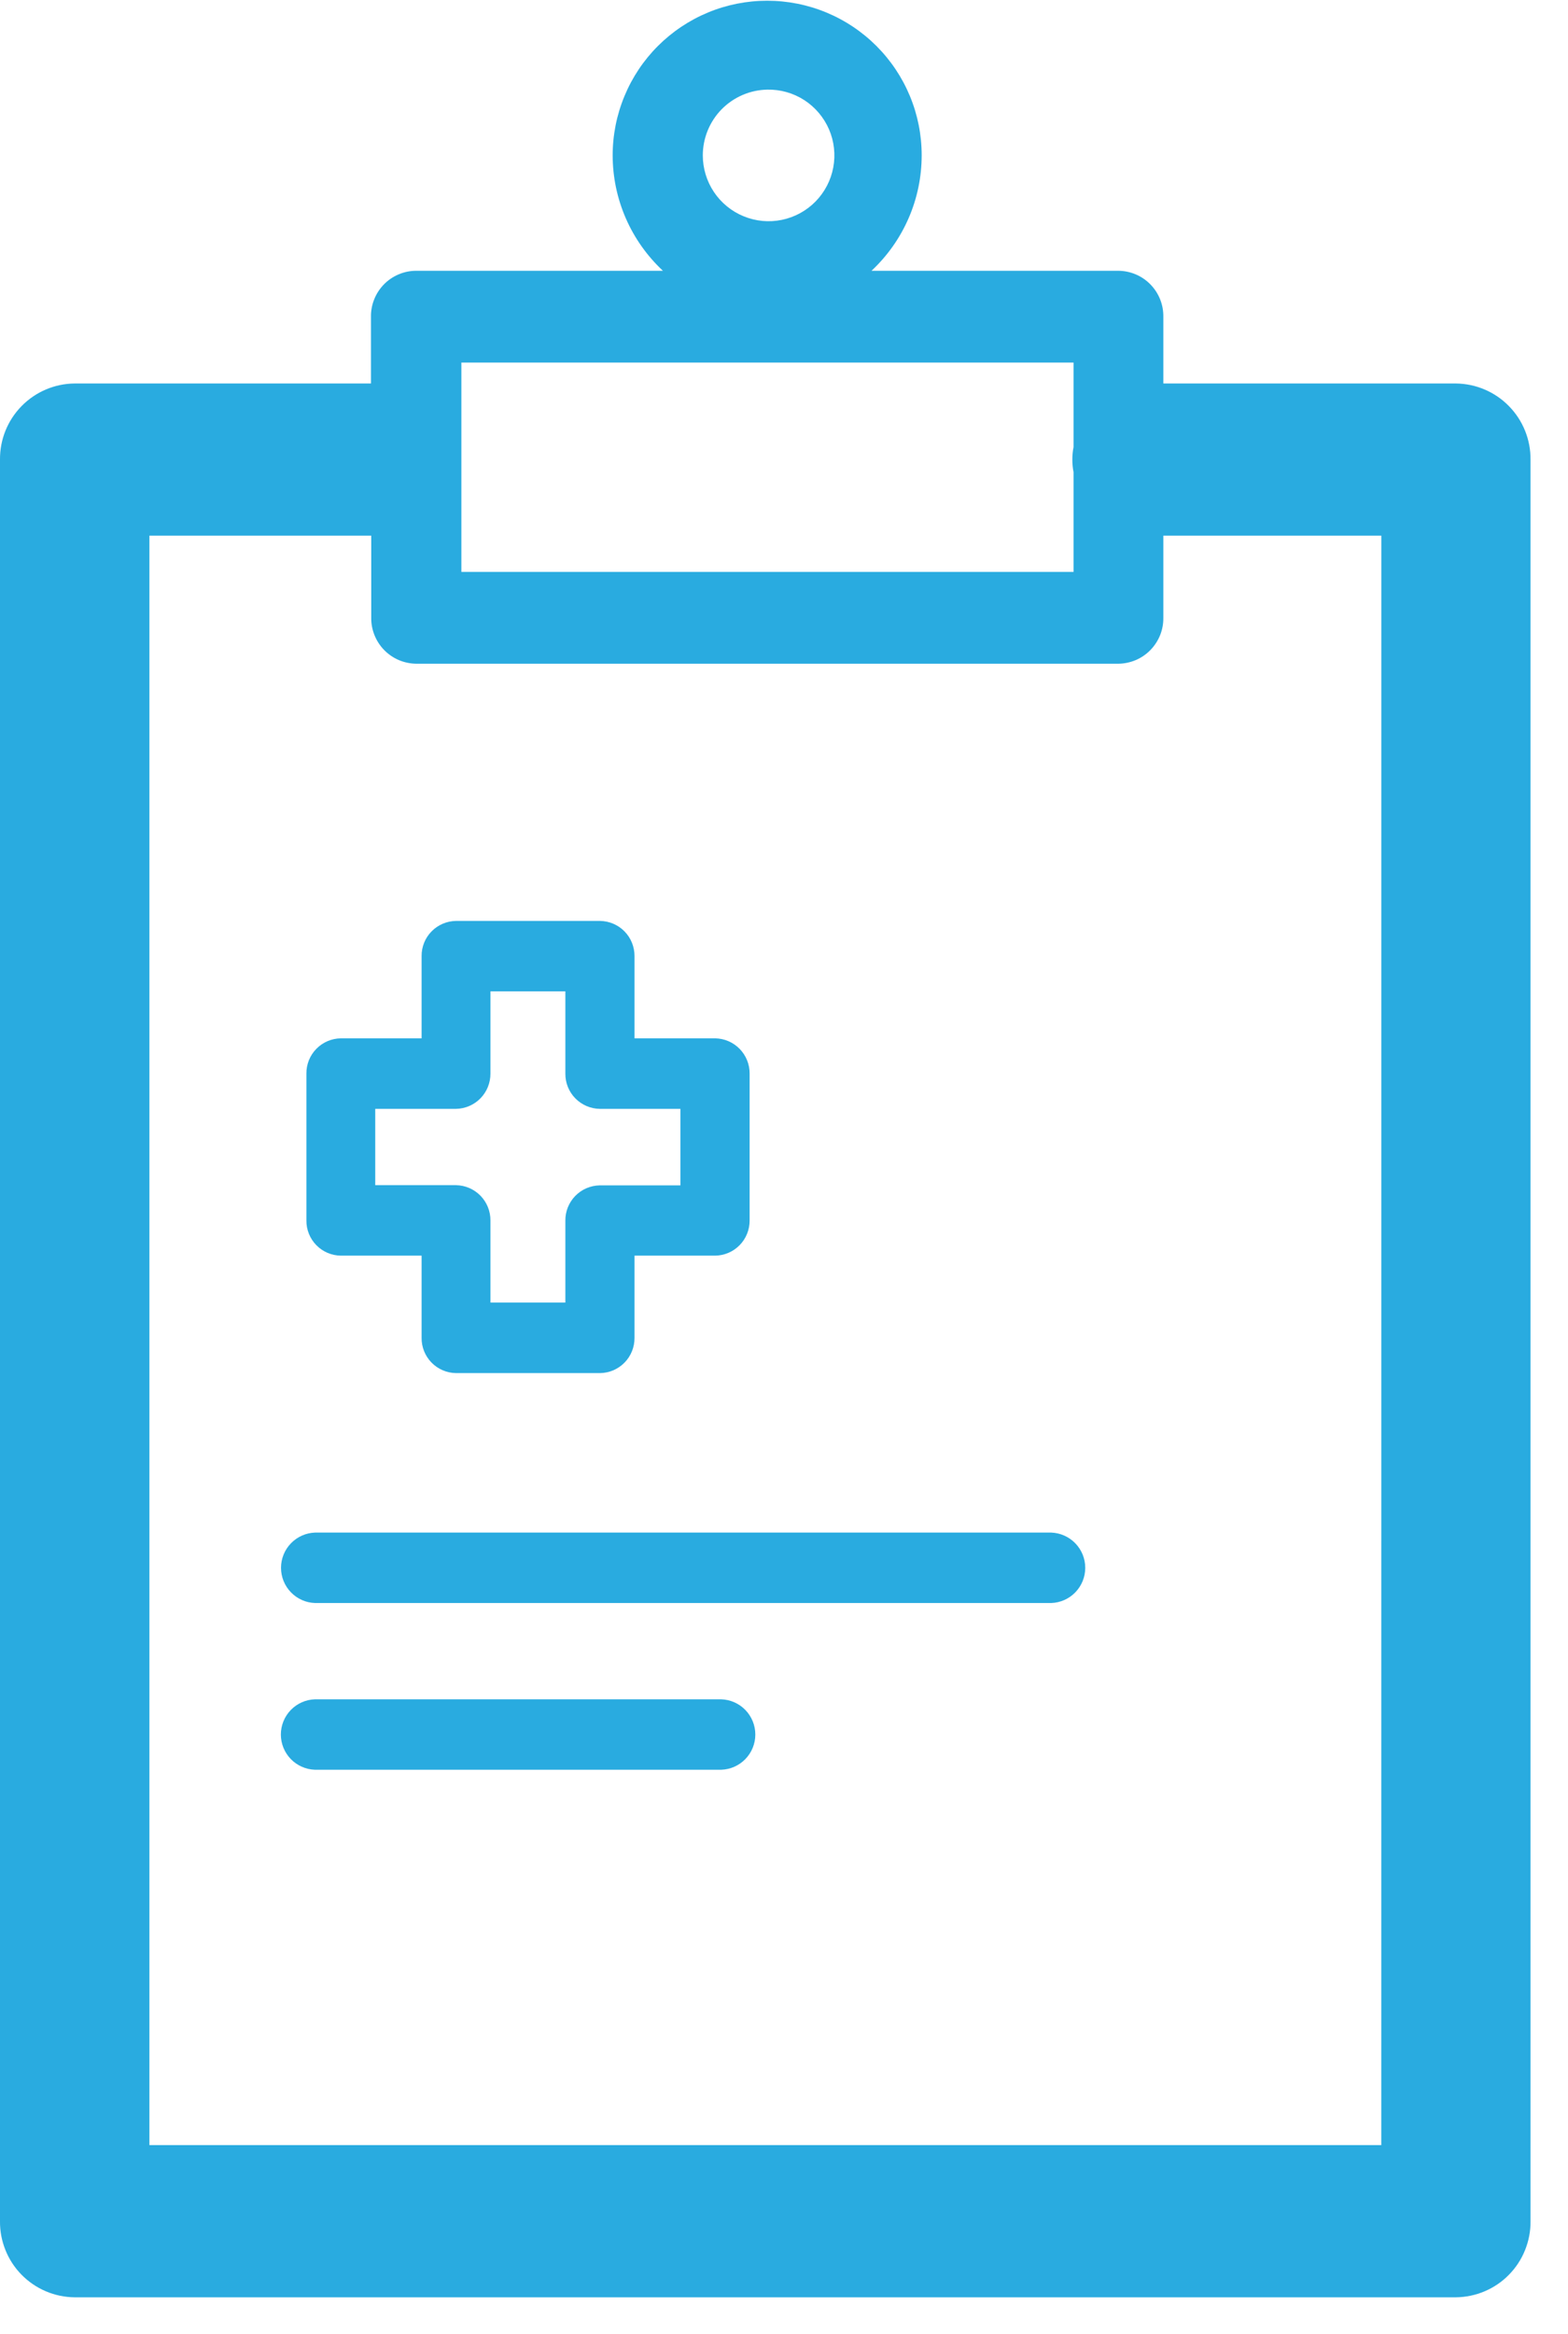 <svg width="41" height="61" viewBox="0 0 41 61" fill="none" xmlns="http://www.w3.org/2000/svg">
<path d="M38.07 10.024H30.419V8.278C30.421 8.121 30.392 7.967 30.334 7.822C30.276 7.677 30.189 7.545 30.08 7.433C29.971 7.322 29.841 7.233 29.697 7.172C29.553 7.111 29.399 7.079 29.243 7.078H22.788C23.202 6.691 23.532 6.224 23.758 5.704C23.984 5.185 24.1 4.625 24.1 4.059C24.1 3.528 23.996 3.003 23.793 2.513C23.59 2.022 23.292 1.577 22.917 1.202C22.542 0.827 22.096 0.529 21.606 0.326C21.116 0.123 20.591 0.019 20.06 0.019C19.53 0.019 19.004 0.123 18.514 0.326C18.024 0.529 17.579 0.827 17.203 1.202C16.828 1.577 16.531 2.022 16.328 2.513C16.125 3.003 16.02 3.528 16.02 4.059C16.02 4.625 16.137 5.185 16.363 5.705C16.589 6.224 16.92 6.691 17.334 7.078H10.88C10.724 7.078 10.569 7.11 10.425 7.171C10.281 7.232 10.15 7.32 10.04 7.432C9.931 7.544 9.844 7.676 9.786 7.821C9.727 7.966 9.698 8.121 9.7 8.278V10.024H1.95C1.428 10.029 0.929 10.242 0.564 10.615C0.198 10.988 -0.005 11.491 0 12.014V58.058C-0.003 58.316 0.045 58.573 0.142 58.813C0.238 59.054 0.381 59.273 0.562 59.457C0.743 59.642 0.959 59.79 1.197 59.891C1.435 59.993 1.691 60.046 1.95 60.049H38.067C38.326 60.046 38.582 59.993 38.82 59.892C39.059 59.791 39.275 59.644 39.456 59.459C39.637 59.274 39.781 59.056 39.877 58.815C39.974 58.575 40.023 58.318 40.02 58.06V12.014C40.025 11.491 39.822 10.989 39.456 10.616C39.091 10.242 38.592 10.03 38.07 10.024ZM20.064 2.343C20.406 2.336 20.741 2.431 21.029 2.616C21.316 2.801 21.541 3.068 21.677 3.381C21.812 3.695 21.851 4.042 21.788 4.378C21.725 4.714 21.564 5.023 21.325 5.267C21.085 5.511 20.779 5.678 20.444 5.747C20.11 5.816 19.762 5.784 19.446 5.654C19.13 5.525 18.859 5.304 18.669 5.021C18.479 4.737 18.377 4.403 18.377 4.062C18.377 3.611 18.554 3.179 18.869 2.857C19.185 2.536 19.614 2.351 20.064 2.343ZM12.064 9.477H28.071V11.684C28.029 11.901 28.029 12.125 28.071 12.343V14.949H12.064V9.477ZM36.118 56.071H3.907V14.001H9.707V16.149C9.705 16.305 9.734 16.459 9.793 16.604C9.851 16.749 9.937 16.881 10.046 16.992C10.155 17.104 10.286 17.193 10.429 17.254C10.573 17.315 10.727 17.347 10.883 17.349H29.243C29.399 17.347 29.553 17.315 29.697 17.254C29.841 17.193 29.971 17.104 30.08 16.992C30.189 16.881 30.275 16.749 30.334 16.604C30.392 16.459 30.421 16.305 30.419 16.149V14.001H36.119L36.118 56.071Z" fill="#29ABE0"/>
<path d="M8.912 32.821H11.024V34.969C11.021 35.211 11.115 35.443 11.283 35.616C11.452 35.789 11.682 35.888 11.924 35.891H15.691C15.932 35.888 16.162 35.789 16.331 35.616C16.5 35.443 16.593 35.211 16.591 34.969V32.821H18.701C18.942 32.818 19.172 32.719 19.34 32.547C19.509 32.375 19.602 32.143 19.601 31.902V28.063C19.603 27.822 19.509 27.59 19.341 27.417C19.172 27.244 18.942 27.145 18.701 27.141H16.591V24.991C16.592 24.75 16.499 24.518 16.33 24.346C16.162 24.174 15.932 24.076 15.691 24.072H11.924C11.683 24.075 11.453 24.174 11.284 24.346C11.115 24.518 11.022 24.75 11.024 24.991V27.141H8.912C8.67 27.144 8.44 27.243 8.271 27.416C8.102 27.589 8.009 27.822 8.012 28.063V31.902C8.009 32.143 8.103 32.376 8.272 32.548C8.44 32.72 8.671 32.819 8.912 32.821ZM9.812 28.984H11.924C12.165 28.98 12.395 28.881 12.563 28.709C12.732 28.536 12.825 28.304 12.824 28.063V25.913H14.783V28.063C14.781 28.305 14.874 28.537 15.043 28.709C15.212 28.882 15.442 28.981 15.683 28.984H17.791V30.984H15.683C15.441 30.988 15.211 31.087 15.042 31.26C14.874 31.433 14.78 31.666 14.783 31.907V34.048H12.824V31.902C12.826 31.661 12.732 31.428 12.564 31.255C12.395 31.082 12.165 30.983 11.924 30.979H9.812V28.984Z" fill="#29ABE0"/>
<path d="M27.486 40.06H8.238C7.999 40.068 7.773 40.169 7.607 40.341C7.441 40.512 7.348 40.742 7.348 40.981C7.348 41.22 7.441 41.45 7.607 41.621C7.773 41.793 7.999 41.894 8.238 41.901H27.486C27.725 41.894 27.952 41.793 28.118 41.621C28.284 41.45 28.377 41.22 28.377 40.981C28.377 40.742 28.284 40.512 28.118 40.341C27.952 40.169 27.725 40.068 27.486 40.06Z" fill="#29ABE0"/>
<path d="M18.859 44.418H8.234C7.996 44.426 7.769 44.526 7.603 44.698C7.437 44.87 7.344 45.099 7.344 45.339C7.344 45.578 7.437 45.807 7.603 45.979C7.769 46.151 7.996 46.251 8.234 46.259H18.859C19.098 46.251 19.325 46.151 19.491 45.979C19.657 45.807 19.75 45.578 19.75 45.339C19.75 45.099 19.657 44.87 19.491 44.698C19.325 44.526 19.098 44.426 18.859 44.418Z" fill="#29ABE0"/>
</svg>
